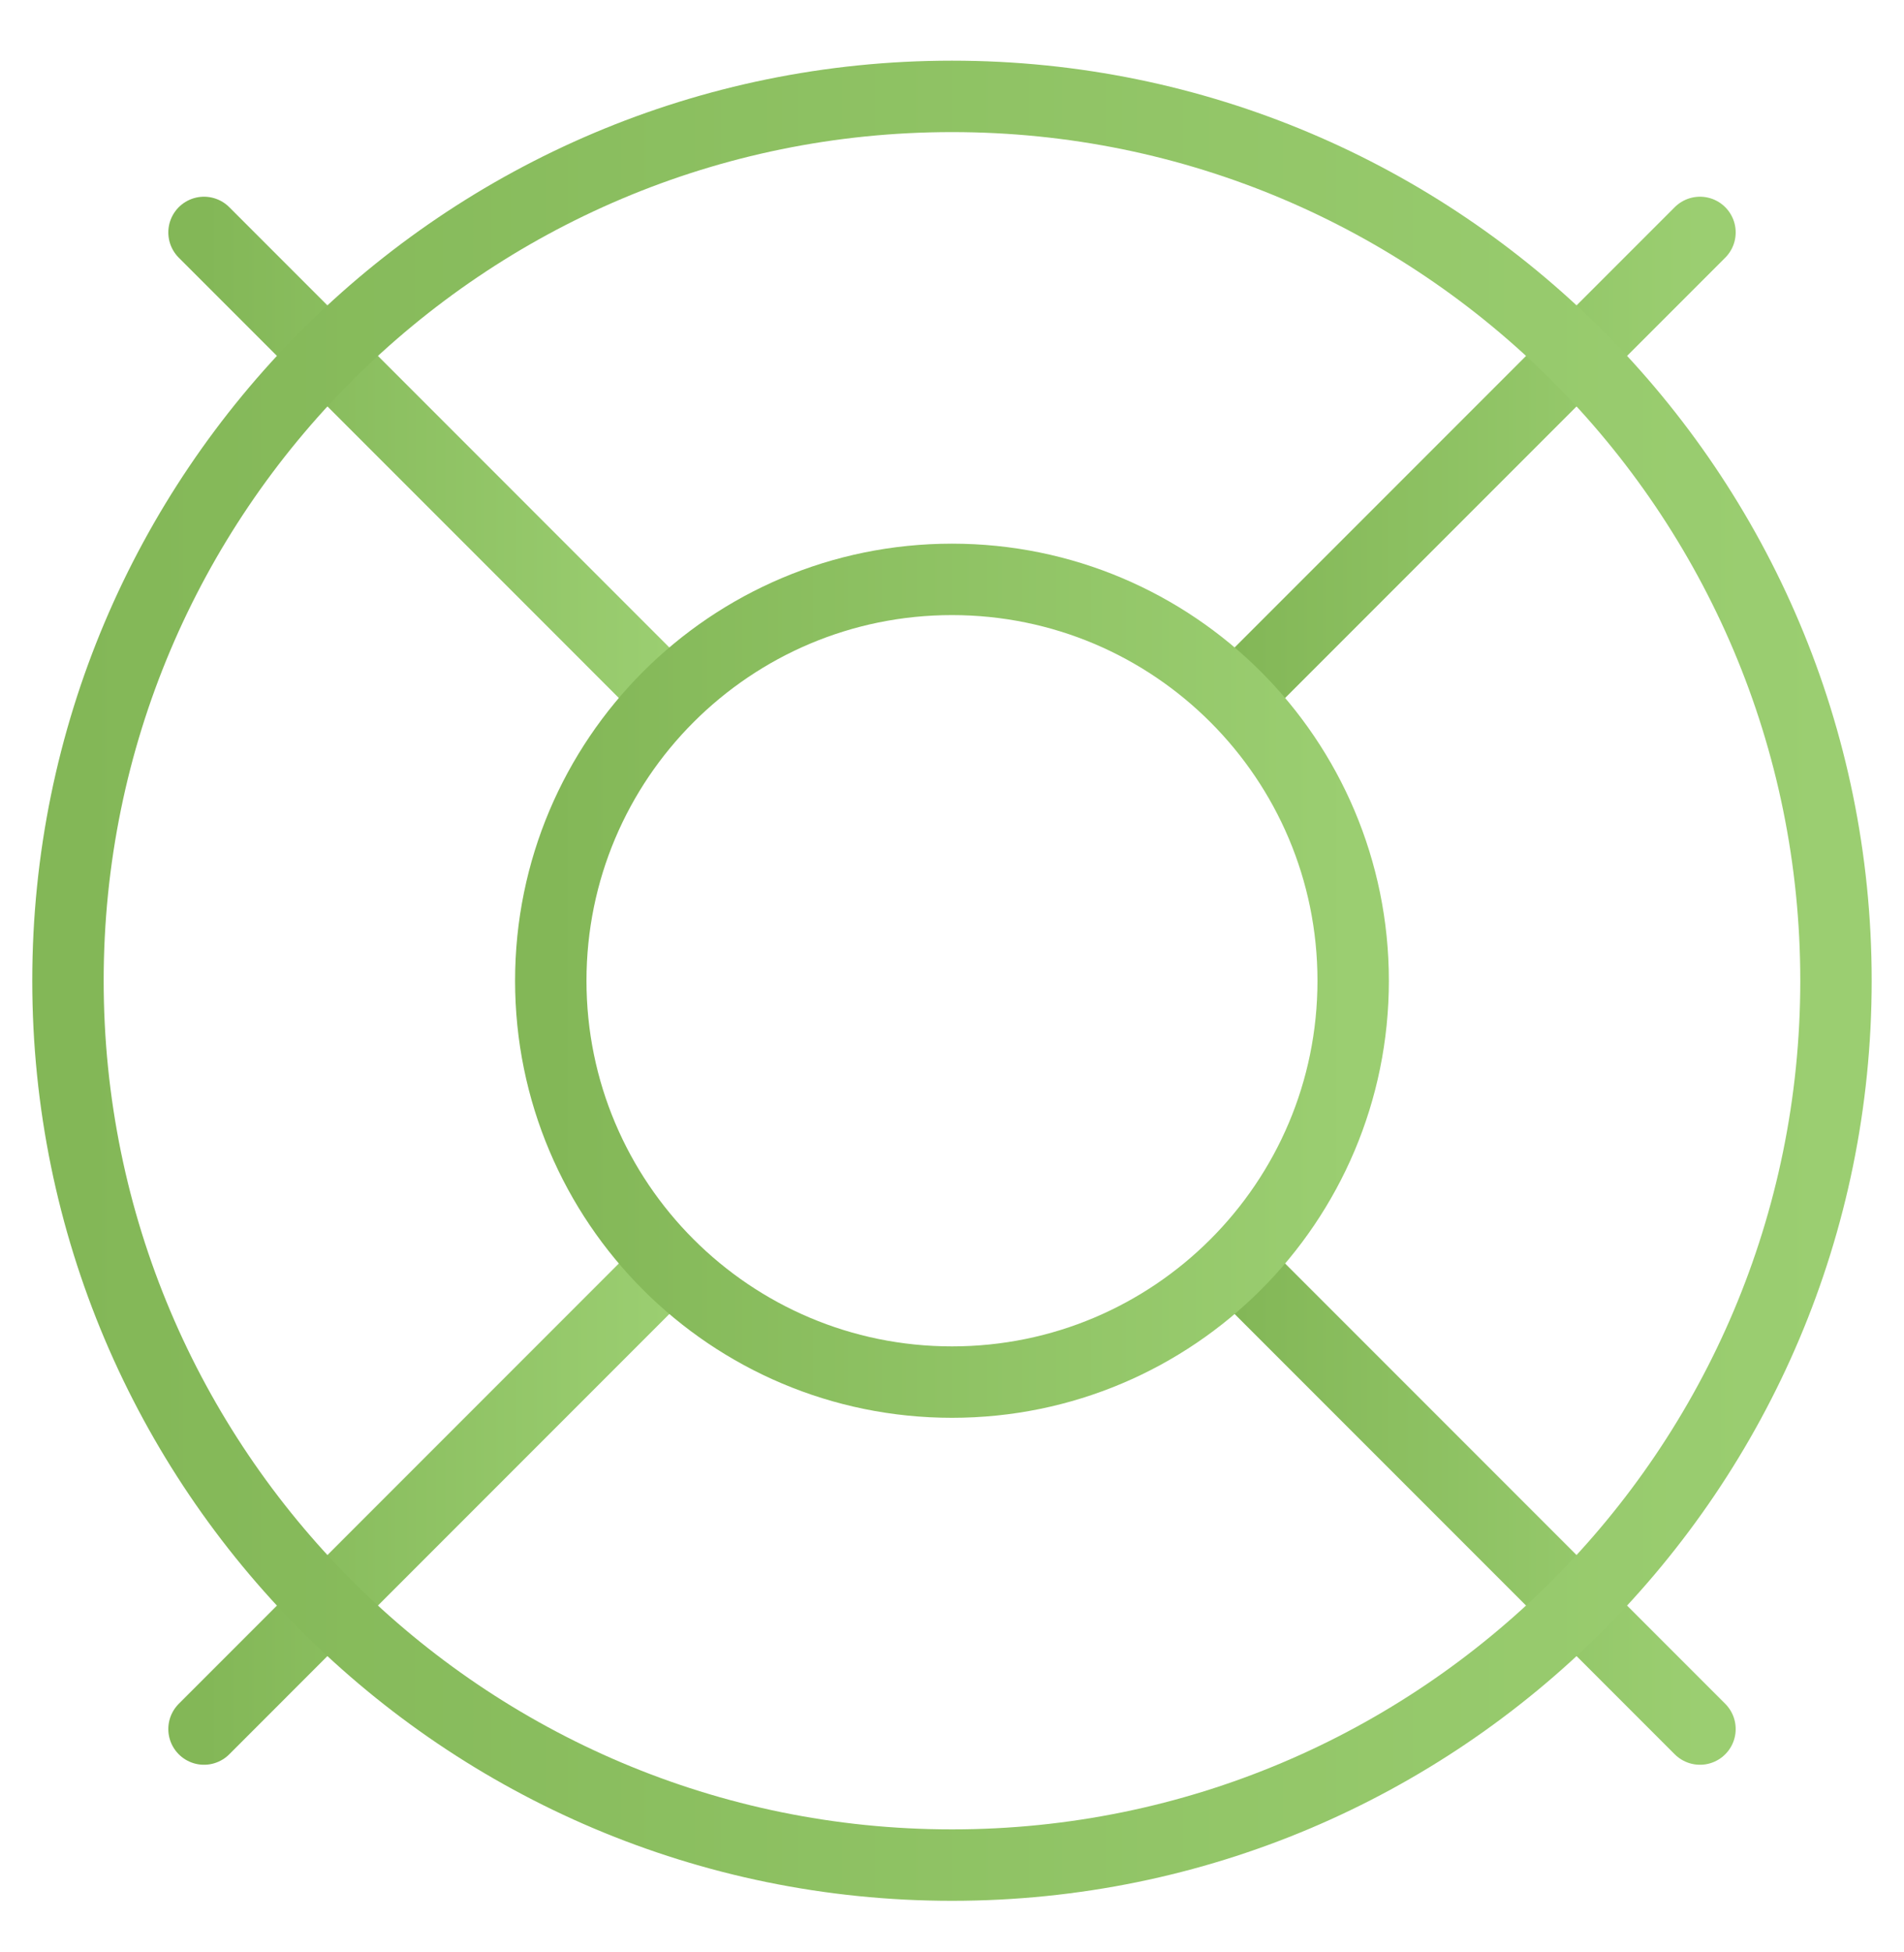 <svg width="40" height="41" viewBox="0 0 40 41" fill="none" xmlns="http://www.w3.org/2000/svg">
<path d="M35.714 4.881L25.971 14.624" stroke="url(#paint0_linear_169_382)" stroke-width="1.5" stroke-linecap="round" stroke-linejoin="round"/>
<path d="M4.286 4.881L14.028 14.624" stroke="url(#paint1_linear_169_382)" stroke-width="1.5" stroke-linecap="round" stroke-linejoin="round"/>
<path d="M4.286 36.31L14.028 26.567" stroke="url(#paint2_linear_169_382)" stroke-width="1.5" stroke-linecap="round" stroke-linejoin="round"/>
<path d="M35.714 36.31L25.971 26.567" stroke="url(#paint3_linear_169_382)" stroke-width="1.5" stroke-linecap="round" stroke-linejoin="round"/>
<path d="M20 39.167C30.257 39.167 38.571 30.852 38.571 20.595C38.571 10.339 30.257 2.024 20 2.024C9.743 2.024 1.428 10.339 1.428 20.595C1.428 30.852 9.743 39.167 20 39.167Z" stroke="url(#paint4_linear_169_382)" stroke-width="1.5" stroke-linecap="round" stroke-linejoin="round"/>
<path d="M20 29.024C24.655 29.024 28.428 25.25 28.428 20.596C28.428 15.941 24.655 12.167 20 12.167C15.345 12.167 11.571 15.941 11.571 20.596C11.571 25.25 15.345 29.024 20 29.024Z" stroke="url(#paint5_linear_169_382)" stroke-width="1.5" stroke-linecap="round" stroke-linejoin="round"/>
<defs>
<linearGradient id="paint0_linear_169_382" x1="35.714" y1="9.752" x2="25.971" y2="9.752" gradientUnits="userSpaceOnUse">
<stop stop-color="#9BCE71"/>
<stop offset="1" stop-color="#83B757"/>
</linearGradient>
<linearGradient id="paint1_linear_169_382" x1="14.028" y1="9.752" x2="4.286" y2="9.752" gradientUnits="userSpaceOnUse">
<stop stop-color="#9BCE71"/>
<stop offset="1" stop-color="#83B757"/>
</linearGradient>
<linearGradient id="paint2_linear_169_382" x1="14.028" y1="31.438" x2="4.286" y2="31.438" gradientUnits="userSpaceOnUse">
<stop stop-color="#9BCE71"/>
<stop offset="1" stop-color="#83B757"/>
</linearGradient>
<linearGradient id="paint3_linear_169_382" x1="35.714" y1="31.438" x2="25.971" y2="31.438" gradientUnits="userSpaceOnUse">
<stop stop-color="#9BCE71"/>
<stop offset="1" stop-color="#83B757"/>
</linearGradient>
<linearGradient id="paint4_linear_169_382" x1="38.571" y1="20.595" x2="1.428" y2="20.595" gradientUnits="userSpaceOnUse">
<stop stop-color="#9BCE71"/>
<stop offset="1" stop-color="#83B757"/>
</linearGradient>
<linearGradient id="paint5_linear_169_382" x1="28.428" y1="20.596" x2="11.571" y2="20.596" gradientUnits="userSpaceOnUse">
<stop stop-color="#9BCE71"/>
<stop offset="1" stop-color="#83B757"/>
</linearGradient>
</defs>
</svg>
